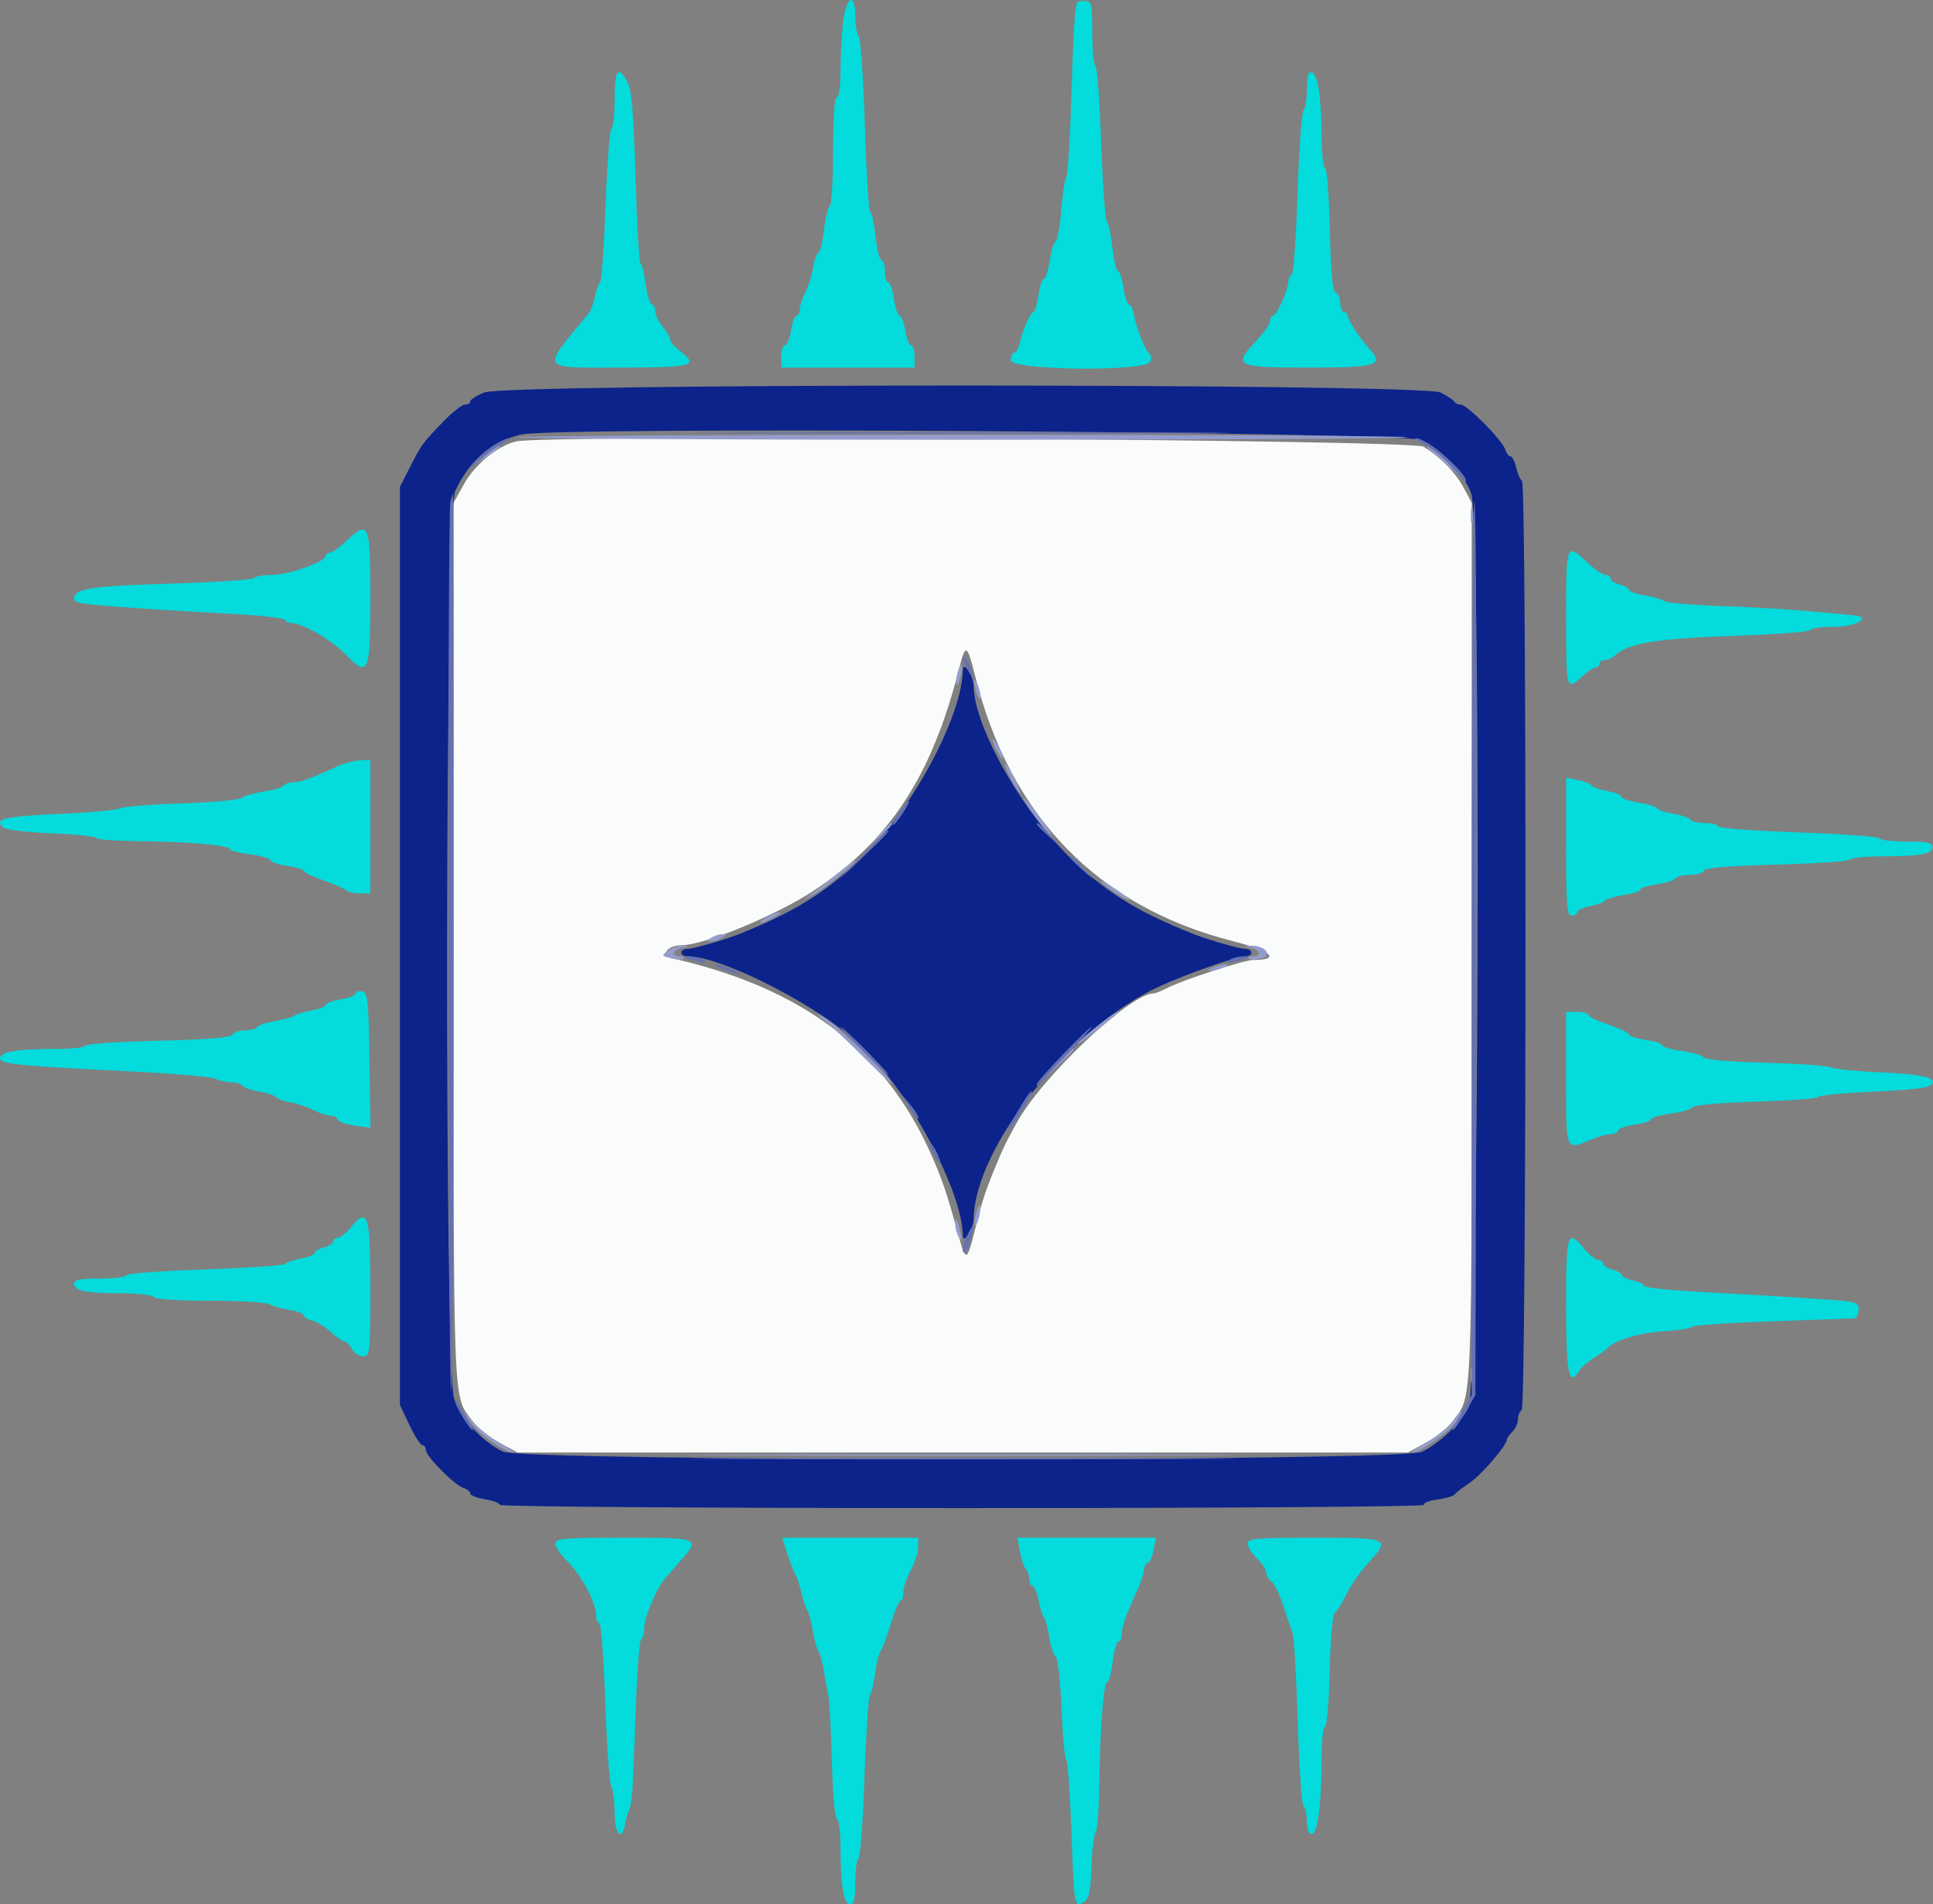 <?xml version="1.0" encoding="UTF-8" standalone="no"?>
<svg
   id="svg"
   version="1.1"
   width="87.019"
   height="85.711"
   viewBox="0 0 87.019 85.711"
   sodipodi:docname="boostrun.svg"
   inkscape:version="1.4 (e7c3feb1, 2024-10-09)"
   xmlns:inkscape="http://www.inkscape.org/namespaces/inkscape"
   xmlns:sodipodi="http://sodipodi.sourceforge.net/DTD/sodipodi-0.dtd"
   xmlns="http://www.w3.org/2000/svg"
   xmlns:svg="http://www.w3.org/2000/svg">
  <rect x="0" y="0" width="87.019" height="85.711" fill="#808080" stroke="none"/>
  <defs
     id="defs1" />
  <sodipodi:namedview
     id="namedview1"
     pagecolor="#ffffff"
     bordercolor="#000000"
     borderopacity="0.25"
     inkscape:showpageshadow="2"
     inkscape:pageopacity="0.0"
     inkscape:pagecheckerboard="0"
     inkscape:deskcolor="#d1d1d1"
     inkscape:zoom="1.3446821"
     inkscape:cx="195.95709"
     inkscape:cy="43.132871"
     inkscape:window-width="1104"
     inkscape:window-height="641"
     inkscape:window-x="62"
     inkscape:window-y="122"
     inkscape:window-maximized="0"
     inkscape:current-layer="svg"
     inkscape:clip-to-page="false" />
  <path
     id="path0"
     d="m 37.944,1.068 c -0.059,0.564 -0.107,1.539 -0.107,2.167 0,0.65 -0.072,1.142 -0.167,1.142 -0.103,0 -0.167,0.914 -0.167,2.407 0,1.324 -0.067,2.449 -0.15,2.5 -0.083,0.051 -0.202,0.543 -0.266,1.093 -0.064,0.55 -0.174,1 -0.245,1 -0.071,0 -0.176,0.29 -0.232,0.645 -0.057,0.354 -0.216,0.861 -0.354,1.125 -0.138,0.264 -0.251,0.612 -0.252,0.772 0,0.16 -0.066,0.292 -0.146,0.292 -0.08,0 -0.193,0.3 -0.252,0.666 -0.059,0.367 -0.181,0.667 -0.271,0.667 -0.091,0 -0.165,0.225 -0.165,0.5 v 0.5 h 3 3 v -0.5 c 0,-0.275 -0.068,-0.5 -0.152,-0.5 -0.084,0 -0.203,-0.3 -0.265,-0.667 -0.062,-0.366 -0.176,-0.666 -0.254,-0.666 -0.078,0 -0.193,-0.338 -0.254,-0.75 -0.062,-0.413 -0.179,-0.75 -0.261,-0.75 -0.081,0 -0.147,-0.225 -0.147,-0.5 0,-0.275 -0.069,-0.5 -0.154,-0.5 -0.084,0 -0.205,-0.488 -0.269,-1.084 -0.064,-0.596 -0.171,-1.083 -0.239,-1.083 -0.067,0 -0.175,-1.744 -0.241,-3.875 -0.065,-2.131 -0.189,-3.946 -0.275,-4.033 -0.085,-0.087 -0.156,-0.481 -0.156,-0.875 0,-1.168 -0.43,-0.932 -0.559,0.307 m 10.547,-0.982 c -0.114,0.369 -0.169,1.275 -0.259,4.208 -0.059,1.925 -0.162,3.575 -0.229,3.667 -0.066,0.091 -0.169,0.762 -0.227,1.49 -0.059,0.728 -0.175,1.366 -0.257,1.417 -0.082,0.051 -0.203,0.449 -0.268,0.884 -0.065,0.436 -0.181,0.792 -0.256,0.792 -0.076,0 -0.189,0.337 -0.25,0.75 -0.062,0.412 -0.161,0.75 -0.22,0.75 -0.129,0 -0.461,0.744 -0.614,1.375 -0.061,0.252 -0.177,0.458 -0.259,0.458 -0.082,0 -0.149,0.15 -0.149,0.334 0,0.463 6.103,0.527 6.28,0.066 0.056,-0.147 0.035,-0.315 -0.047,-0.375 -0.185,-0.134 -0.576,-1.119 -0.687,-1.733 -0.046,-0.252 -0.145,-0.458 -0.221,-0.458 -0.076,0 -0.188,-0.338 -0.25,-0.75 -0.062,-0.413 -0.172,-0.75 -0.244,-0.75 -0.072,0 -0.184,-0.469 -0.25,-1.042 -0.065,-0.573 -0.18,-1.119 -0.256,-1.213 -0.076,-0.095 -0.191,-1.691 -0.257,-3.548 -0.065,-1.857 -0.182,-3.415 -0.26,-3.463 -0.077,-0.048 -0.141,-0.72 -0.141,-1.494 0,-1.296 -0.026,-1.407 -0.333,-1.407 -0.184,0 -0.339,0.019 -0.346,0.042 m -20.821,4.365 c 0,0.682 -0.065,1.28 -0.144,1.329 -0.079,0.049 -0.198,1.609 -0.266,3.468 -0.067,1.859 -0.178,3.417 -0.247,3.463 -0.068,0.046 -0.172,0.328 -0.23,0.628 -0.058,0.3 -0.182,0.637 -0.275,0.75 -2.166,2.631 -2.268,2.455 1.412,2.455 3.294,0 3.578,-0.082 2.667,-0.766 -0.229,-0.172 -0.417,-0.396 -0.417,-0.498 0,-0.102 -0.15,-0.358 -0.333,-0.569 -0.184,-0.212 -0.334,-0.517 -0.334,-0.679 0,-0.161 -0.076,-0.319 -0.169,-0.35 -0.094,-0.031 -0.217,-0.45 -0.274,-0.931 -0.057,-0.48 -0.156,-0.874 -0.22,-0.874 -0.064,0 -0.167,-1.73 -0.229,-3.845 -0.085,-2.936 -0.171,-3.96 -0.364,-4.333 -0.409,-0.792 -0.577,-0.573 -0.577,0.752 m 31.167,-0.454 c 0,0.447 -0.07,0.885 -0.154,0.972 -0.085,0.087 -0.208,1.79 -0.273,3.783 -0.066,1.994 -0.185,3.625 -0.263,3.625 -0.079,0 -0.144,0.125 -0.144,0.278 0,0.374 -0.53,1.556 -0.698,1.556 -0.074,0 -0.135,0.107 -0.135,0.238 0,0.131 -0.263,0.516 -0.583,0.856 -1.11,1.177 -0.994,1.239 2.333,1.239 3.095,0 3.417,-0.103 2.708,-0.868 -0.391,-0.422 -0.958,-1.285 -0.958,-1.459 0,-0.095 -0.075,-0.173 -0.167,-0.173 -0.091,0 -0.166,-0.181 -0.166,-0.403 0,-0.221 -0.091,-0.433 -0.203,-0.47 -0.144,-0.048 -0.222,-0.865 -0.269,-2.847 -0.037,-1.529 -0.134,-2.78 -0.215,-2.78 -0.08,0 -0.151,-0.656 -0.156,-1.458 -0.012,-1.753 -0.168,-2.74 -0.45,-2.834 -0.147,-0.049 -0.207,0.169 -0.207,0.745 m -43.283,20.381 c -0.293,0.275 -0.612,0.499 -0.708,0.499 -0.097,0 -0.176,0.061 -0.176,0.136 0,0.262 -1.678,0.864 -2.408,0.864 -0.407,0 -0.778,0.063 -0.825,0.14 -0.048,0.077 -1.746,0.19 -3.773,0.251 -3.601,0.108 -4.327,0.222 -4.327,0.679 0,0.217 0.347,0.261 4.083,0.508 0.458,0.031 1.865,0.112 3.125,0.181 1.26,0.069 2.292,0.189 2.292,0.267 0,0.077 0.123,0.141 0.273,0.141 0.499,0 1.79,0.741 2.428,1.393 1.057,1.082 1.132,0.914 1.132,-2.554 0,-3.378 -0.054,-3.5 -1.116,-2.505 m 54.949,3.416 c 0,3.277 0.009,3.31 0.703,2.667 0.247,-0.229 0.528,-0.417 0.623,-0.417 0.096,0 0.174,-0.075 0.174,-0.167 0,-0.091 0.107,-0.166 0.238,-0.166 0.131,0 0.338,-0.094 0.459,-0.209 0.58,-0.548 1.894,-0.766 5.345,-0.884 1.902,-0.065 3.458,-0.183 3.458,-0.263 0,-0.079 0.488,-0.144 1.084,-0.144 0.962,0 1.716,-0.447 0.875,-0.518 -0.115,-0.01 -0.996,-0.09 -1.959,-0.178 -0.962,-0.088 -2.797,-0.196 -4.077,-0.241 -1.28,-0.045 -2.405,-0.144 -2.5,-0.22 -0.095,-0.077 -0.491,-0.192 -0.881,-0.256 -0.39,-0.064 -0.708,-0.177 -0.708,-0.251 0,-0.073 -0.188,-0.181 -0.417,-0.238 -0.229,-0.058 -0.417,-0.178 -0.417,-0.268 0,-0.09 -0.102,-0.164 -0.226,-0.164 -0.125,0 -0.505,-0.262 -0.846,-0.583 -0.923,-0.871 -0.928,-0.858 -0.928,2.5 m -55.333,6.703 c -1.28,0.581 -1.648,0.714 -1.974,0.714 -0.187,0 -0.381,0.066 -0.431,0.147 -0.05,0.081 -0.448,0.201 -0.885,0.266 -0.436,0.065 -0.885,0.194 -0.998,0.286 -0.112,0.093 -1.312,0.204 -2.666,0.247 -1.355,0.043 -2.613,0.142 -2.796,0.22 -0.183,0.078 -1.233,0.184 -2.333,0.234 -2.943,0.135 -3.36,0.223 -2.957,0.626 0.107,0.107 1.043,0.222 2.197,0.27 1.105,0.046 2.01,0.139 2.01,0.207 0,0.069 0.843,0.134 1.875,0.145 2.279,0.025 4.125,0.184 4.125,0.354 0,0.069 0.412,0.177 0.916,0.24 0.505,0.063 0.917,0.18 0.917,0.259 0,0.08 0.338,0.196 0.75,0.257 0.412,0.062 0.75,0.165 0.75,0.228 0,0.063 0.394,0.252 0.875,0.421 0.481,0.168 0.946,0.37 1.033,0.449 0.087,0.079 0.369,0.144 0.625,0.144 h 0.467 v -3 -3 l -0.458,0.01 c -0.252,0.006 -0.721,0.13 -1.042,0.276 m 55.333,3.61 c 0,2.648 0.037,3.104 0.25,3.104 0.138,0 0.25,-0.072 0.25,-0.159 0,-0.088 0.264,-0.209 0.586,-0.269 0.321,-0.061 0.623,-0.172 0.67,-0.248 0.047,-0.076 0.421,-0.189 0.832,-0.25 0.41,-0.062 0.746,-0.17 0.746,-0.241 0,-0.071 0.335,-0.179 0.746,-0.241 0.41,-0.061 0.79,-0.182 0.843,-0.269 0.053,-0.086 0.349,-0.157 0.657,-0.157 0.307,0 0.588,-0.085 0.622,-0.189 0.043,-0.129 1.091,-0.216 3.269,-0.274 1.763,-0.046 3.245,-0.148 3.294,-0.227 0.049,-0.079 0.74,-0.144 1.537,-0.145 1.664,-0.003 2.198,-0.108 2.198,-0.434 0,-0.174 -0.283,-0.231 -1.156,-0.231 -0.637,0 -1.198,-0.065 -1.248,-0.146 -0.049,-0.08 -1.704,-0.201 -3.676,-0.268 -1.973,-0.068 -3.586,-0.189 -3.586,-0.271 0,-0.081 -0.258,-0.148 -0.574,-0.148 -0.315,0 -0.616,-0.068 -0.667,-0.152 -0.052,-0.084 -0.394,-0.203 -0.759,-0.265 -0.366,-0.061 -0.705,-0.176 -0.753,-0.255 -0.049,-0.078 -0.424,-0.192 -0.835,-0.254 -0.41,-0.061 -0.746,-0.175 -0.746,-0.252 0,-0.077 -0.281,-0.192 -0.625,-0.255 -0.343,-0.063 -0.666,-0.178 -0.716,-0.255 -0.051,-0.077 -0.332,-0.188 -0.625,-0.247 l -0.534,-0.107 v 3.105 m -54.5,6.616 c 0,0.083 -0.3,0.198 -0.666,0.257 -0.367,0.059 -0.667,0.169 -0.667,0.244 0,0.076 -0.281,0.189 -0.625,0.251 -0.344,0.062 -0.7,0.169 -0.792,0.239 -0.091,0.069 -0.485,0.178 -0.874,0.242 -0.389,0.064 -0.75,0.185 -0.801,0.269 -0.052,0.084 -0.309,0.152 -0.571,0.152 -0.262,0 -0.504,0.086 -0.539,0.191 -0.044,0.131 -1.097,0.217 -3.348,0.273 -1.806,0.045 -3.283,0.147 -3.283,0.226 0,0.079 -0.628,0.144 -1.396,0.144 -1.674,0 -2.438,0.132 -2.438,0.423 0,0.256 0.78,0.334 5.834,0.585 1.97,0.098 3.713,0.249 3.872,0.335 0.16,0.086 0.474,0.157 0.699,0.157 0.225,0 0.451,0.068 0.503,0.152 0.052,0.084 0.393,0.203 0.759,0.264 0.366,0.062 0.702,0.173 0.747,0.246 0.046,0.073 0.343,0.182 0.661,0.242 0.318,0.059 0.787,0.217 1.043,0.351 0.256,0.133 0.591,0.243 0.743,0.244 0.153,0 0.305,0.081 0.337,0.178 0.033,0.098 0.378,0.22 0.768,0.273 l 0.709,0.095 -0.046,-3.049 c -0.041,-2.755 -0.073,-3.052 -0.337,-3.091 -0.16,-0.023 -0.292,0.025 -0.292,0.107 m 54.5,3.821 c 0,3.328 -0.039,3.23 1.109,2.75 0.329,-0.138 0.74,-0.25 0.912,-0.25 0.172,0 0.313,-0.07 0.313,-0.156 0,-0.087 0.337,-0.208 0.75,-0.269 0.412,-0.062 0.75,-0.172 0.75,-0.245 0,-0.073 0.393,-0.186 0.875,-0.251 0.481,-0.066 0.923,-0.195 0.982,-0.289 0.062,-0.097 1.279,-0.204 2.875,-0.253 1.522,-0.046 2.768,-0.138 2.768,-0.205 0,-0.066 0.918,-0.164 2.041,-0.218 2.248,-0.107 2.915,-0.181 3.078,-0.344 0.293,-0.294 -0.426,-0.47 -2.224,-0.545 -1.088,-0.046 -2.129,-0.148 -2.312,-0.227 -0.183,-0.079 -1.521,-0.174 -2.974,-0.211 -1.57,-0.04 -2.684,-0.137 -2.75,-0.24 -0.06,-0.095 -0.503,-0.227 -0.984,-0.292 -0.482,-0.066 -0.875,-0.179 -0.875,-0.252 0,-0.072 -0.338,-0.182 -0.75,-0.244 -0.413,-0.062 -0.75,-0.171 -0.75,-0.242 0,-0.071 -0.413,-0.27 -0.917,-0.441 -0.504,-0.171 -0.917,-0.371 -0.917,-0.444 0,-0.073 -0.225,-0.132 -0.5,-0.132 h -0.5 v 3 m -54.75,6.744 c -0.183,0.224 -0.427,0.411 -0.541,0.415 -0.115,0.004 -0.209,0.081 -0.209,0.171 0,0.09 -0.187,0.211 -0.416,0.268 -0.229,0.058 -0.417,0.168 -0.417,0.246 0,0.077 -0.281,0.193 -0.625,0.256 -0.344,0.063 -0.662,0.172 -0.708,0.241 -0.046,0.07 -1.677,0.182 -3.625,0.249 -1.948,0.067 -3.542,0.187 -3.542,0.266 0,0.079 -0.525,0.144 -1.167,0.144 -0.882,0 -1.166,0.056 -1.166,0.231 0,0.322 0.532,0.431 2.115,0.433 0.751,0.002 1.411,0.078 1.468,0.169 0.061,0.099 1.086,0.167 2.512,0.167 1.325,0 2.539,0.071 2.699,0.158 0.159,0.086 0.57,0.202 0.914,0.257 0.344,0.055 0.625,0.164 0.625,0.241 0,0.078 0.175,0.185 0.388,0.239 0.213,0.053 0.592,0.286 0.842,0.518 0.25,0.231 0.522,0.42 0.606,0.42 0.084,0 0.233,0.15 0.331,0.334 0.098,0.183 0.325,0.333 0.506,0.333 0.313,0 0.327,-0.13 0.327,-3.083 0,-3.357 -0.105,-3.664 -0.917,-2.673 m 54.75,3.506 c 0,3.09 0.128,3.681 0.617,2.86 0.073,-0.124 0.358,-0.366 0.633,-0.538 0.275,-0.173 0.538,-0.359 0.584,-0.415 0.304,-0.366 1.417,-0.708 2.541,-0.782 0.711,-0.046 1.292,-0.138 1.292,-0.203 0,-0.066 1.594,-0.175 3.542,-0.243 1.948,-0.068 3.635,-0.13 3.75,-0.138 0.114,-0.007 0.208,-0.179 0.208,-0.383 0,-0.35 -0.09,-0.375 -1.708,-0.484 -2.086,-0.139 -2.575,-0.169 -5.584,-0.332 -1.306,-0.071 -2.375,-0.19 -2.375,-0.264 0,-0.074 -0.225,-0.184 -0.5,-0.245 -0.275,-0.06 -0.5,-0.17 -0.5,-0.245 0,-0.074 -0.187,-0.182 -0.416,-0.24 -0.229,-0.057 -0.417,-0.178 -0.417,-0.268 0,-0.09 -0.097,-0.163 -0.216,-0.163 -0.119,0 -0.4,-0.222 -0.625,-0.493 -0.773,-0.932 -0.826,-0.767 -0.826,2.576 m -45.5,10.689 c 0,0.149 0.244,0.505 0.542,0.791 0.603,0.579 1.292,1.865 1.292,2.413 0,0.196 0.064,0.357 0.144,0.357 0.079,0 0.199,1.594 0.266,3.542 0.067,1.947 0.19,3.668 0.273,3.822 0.082,0.154 0.15,0.704 0.15,1.222 0,0.922 0.341,1.274 0.468,0.484 0.028,-0.176 0.098,-0.433 0.155,-0.57 0.168,-0.405 0.193,-0.75 0.314,-4.298 0.064,-1.86 0.179,-3.421 0.256,-3.468 0.077,-0.048 0.14,-0.274 0.14,-0.503 0,-0.229 0.157,-0.759 0.348,-1.179 0.374,-0.821 0.366,-0.81 1.237,-1.793 0.965,-1.09 0.959,-1.092 -2.501,-1.092 -2.741,0 -3.084,0.03 -3.084,0.272 m 10.438,0.436 c 0.127,0.39 0.296,0.823 0.376,0.964 0.079,0.14 0.2,0.515 0.268,0.833 0.068,0.318 0.181,0.653 0.252,0.745 0.071,0.091 0.183,0.504 0.25,0.916 0.066,0.413 0.179,0.825 0.25,0.917 0.071,0.092 0.181,0.486 0.246,0.875 0.064,0.39 0.158,0.915 0.209,1.167 0.051,0.252 0.123,1.602 0.16,3 0.039,1.449 0.136,2.541 0.226,2.541 0.087,0 0.159,0.582 0.161,1.292 0.002,1.686 0.149,2.542 0.436,2.542 0.168,0 0.228,-0.264 0.228,-0.99 0,-0.545 0.067,-1.032 0.148,-1.082 0.08,-0.05 0.201,-1.685 0.268,-3.634 0.067,-1.95 0.177,-3.619 0.246,-3.711 0.069,-0.092 0.174,-0.534 0.232,-0.983 0.059,-0.449 0.17,-0.899 0.248,-1 0.077,-0.101 0.283,-0.652 0.458,-1.224 0.174,-0.572 0.373,-1.041 0.442,-1.042 0.069,0 0.125,-0.171 0.125,-0.378 0,-0.208 0.15,-0.658 0.333,-1 0.184,-0.342 0.334,-0.81 0.334,-1.039 v -0.417 h -3.064 -3.064 l 0.232,0.708 m 10.473,-0.083 c 0.064,0.343 0.184,0.696 0.269,0.783 0.085,0.087 0.154,0.293 0.154,0.458 0,0.165 0.066,0.3 0.148,0.3 0.081,0 0.2,0.282 0.265,0.625 0.064,0.344 0.175,0.7 0.245,0.792 0.071,0.092 0.181,0.502 0.243,0.912 0.063,0.409 0.192,0.792 0.286,0.851 0.096,0.059 0.214,1.106 0.267,2.38 0.053,1.25 0.148,2.274 0.211,2.274 0.064,0 0.168,1.44 0.231,3.2 0.122,3.408 0.133,3.468 0.57,3.193 0.223,-0.14 0.294,-0.477 0.333,-1.569 0.027,-0.765 0.112,-1.47 0.19,-1.566 0.077,-0.096 0.15,-1.038 0.161,-2.092 0.027,-2.496 0.195,-4.666 0.361,-4.666 0.072,0 0.183,-0.413 0.246,-0.917 0.063,-0.504 0.181,-0.917 0.262,-0.917 0.081,0 0.147,-0.157 0.147,-0.349 0,-0.193 0.119,-0.624 0.264,-0.959 0.145,-0.334 0.37,-0.855 0.5,-1.156 0.13,-0.301 0.236,-0.651 0.236,-0.777 0,-0.127 0.074,-0.256 0.163,-0.286 0.09,-0.031 0.212,-0.3 0.271,-0.598 l 0.108,-0.541 h -3.123 -3.122 l 0.114,0.625 m 10.256,-0.353 c 0,0.15 0.188,0.447 0.417,0.659 0.229,0.212 0.416,0.498 0.416,0.636 0,0.137 0.1,0.309 0.223,0.383 0.122,0.073 0.357,0.545 0.523,1.05 0.165,0.504 0.36,1.066 0.432,1.25 0.073,0.183 0.181,1.983 0.241,4 0.059,2.016 0.176,3.738 0.261,3.825 0.084,0.087 0.154,0.405 0.154,0.708 0,0.352 0.081,0.55 0.226,0.55 0.258,0 0.437,-1.447 0.439,-3.542 10e-4,-0.71 0.068,-1.291 0.15,-1.291 0.082,0 0.176,-1.128 0.209,-2.507 0.037,-1.492 0.132,-2.555 0.236,-2.625 0.096,-0.065 0.333,-0.443 0.526,-0.84 0.194,-0.397 0.621,-1.013 0.949,-1.368 1.051,-1.136 1,-1.16 -2.402,-1.16 -2.666,0 -3,0.03 -3,0.272"
     stroke="none"
     fill="#04dbdc"
     fill-rule="evenodd"
     sodipodi:nodetypes="csssssscscscsscccsscscsssssccscccccscscscsscccscsccccssccsccscscscsccsccccccsssscscsssccscsccsssccscssscscccsssccssccscsscsscccsscccscscscscscscssccccccsscscsccsccscssccssccccscccccccsscscsccsssccsscccccccccccccsscscccscccscccscssssccccscsscssssccscssccscssccccccsscsccscscssccccssccsccccsccscccsccscscscssccsccccscscccccssscccccssccccsssscsscccccccsscccccsscsccccsc" />
  <path
     id="path1"
     d="m 23.232,19.868 c -0.84,0.203 -1.846,1.028 -2.347,1.926 l -0.465,0.833 v 19.834 c 0,21.408 -0.045,20.298 0.864,21.514 0.212,0.284 0.751,0.715 1.199,0.959 l 0.815,0.443 h 20.039 20.038 l 0.815,-0.443 c 0.448,-0.244 0.988,-0.675 1.199,-0.959 0.909,-1.216 0.864,-0.106 0.864,-21.514 v -19.834 l -0.359,-0.666 c -0.384,-0.711 -0.999,-1.344 -1.8,-1.854 -0.52,-0.33 -39.539,-0.559 -40.862,-0.239 m 20.665,10.551 c 1.582,6.345 5.551,10.416 11.656,11.955 1.713,0.431 2.116,0.825 0.854,0.834 -0.41,0.003 -3.184,0.908 -3.853,1.257 -0.257,0.134 -0.534,0.244 -0.615,0.245 -1.071,0.007 -5.021,3.74 -6.173,5.834 -0.512,0.93 -0.567,1.042 -0.897,1.833 -0.503,1.205 -0.658,1.678 -0.975,2.959 -0.351,1.424 -0.415,1.462 -0.702,0.416 -0.558,-2.032 -0.787,-2.711 -1.307,-3.865 -2.094,-4.651 -5.781,-7.427 -11.631,-8.757 -0.55,-0.124 -0.212,-0.586 0.429,-0.586 0.996,0 4.216,-1.324 5.906,-2.429 3.446,-2.252 5.358,-5.164 6.589,-10.029 0.289,-1.141 0.36,-1.108 0.719,0.333"
     stroke="none"
     fill="#fafbfb"
     fill-rule="evenodd" />
  <path
     id="path2"
     d="m 21.795,17.666 c -0.344,0.141 -0.625,0.321 -0.625,0.401 0,0.079 -0.107,0.144 -0.237,0.144 -0.13,0 -0.561,0.335 -0.958,0.745 -0.951,0.981 -0.983,1.025 -1.515,2.062 l -0.457,0.89 v 20.662 20.661 l 0.429,0.907 c 0.236,0.498 0.498,0.906 0.583,0.906 0.085,0 0.155,0.098 0.155,0.217 0,0.281 1.283,1.578 1.688,1.707 0.172,0.054 0.312,0.168 0.312,0.252 0,0.084 0.3,0.201 0.667,0.26 0.366,0.059 0.666,0.172 0.666,0.252 0,0.082 9.095,0.145 20.844,0.145 11.796,0 20.804,-0.063 20.753,-0.145 -0.049,-0.08 0.219,-0.187 0.597,-0.237 0.378,-0.051 0.733,-0.155 0.789,-0.232 0.055,-0.076 0.363,-0.315 0.684,-0.531 0.524,-0.353 1.667,-1.685 1.667,-1.943 0,-0.056 0.112,-0.215 0.25,-0.352 0.137,-0.138 0.25,-0.39 0.25,-0.562 0,-0.171 0.075,-0.358 0.166,-0.414 0.219,-0.136 0.232,-41.691 0.013,-41.826 -0.084,-0.052 -0.203,-0.319 -0.263,-0.593 -0.06,-0.274 -0.173,-0.498 -0.252,-0.498 -0.078,0 -0.187,-0.143 -0.242,-0.317 -0.135,-0.424 -1.715,-2.016 -2.001,-2.016 -0.125,0 -0.252,-0.057 -0.282,-0.125 -0.031,-0.069 -0.306,-0.257 -0.611,-0.417 -0.8,-0.42 -42.046,-0.423 -43.07,-0.003 m 42.208,2.143 c 0.926,0.43 1.863,1.445 2.231,2.418 0.453,1.195 0.334,40.296 -0.125,41.138 -0.398,0.73 -1.332,1.612 -2.094,1.977 -0.934,0.448 -40.441,0.439 -41.376,-0.009 -0.93,-0.446 -1.893,-1.492 -2.199,-2.388 -0.444,-1.305 -0.402,-39.845 0.045,-40.829 0.618,-1.36 1.642,-2.242 2.971,-2.558 1.53,-0.365 39.732,-0.128 40.547,0.251 m -20.66,10.358 c -0.033,2.038 -2.19,6.106 -4.404,8.302 -1.635,1.622 -3.158,2.581 -5.686,3.58 -0.657,0.26 -2.067,0.662 -2.323,0.662 -0.143,0 -0.26,0.075 -0.26,0.166 0,0.092 0.126,0.167 0.279,0.167 1.592,0 6.024,2.291 7.857,4.061 2.135,2.062 4.505,6.493 4.537,8.483 0.007,0.473 0.478,-0.252 0.488,-0.752 0.065,-3.228 4.364,-8.602 8.344,-10.431 1.273,-0.585 3.486,-1.361 3.883,-1.361 0.153,0 0.279,-0.075 0.279,-0.167 0,-0.091 -0.117,-0.166 -0.261,-0.166 -0.255,0 -1.665,-0.402 -2.323,-0.662 -2.436,-0.963 -3.814,-1.796 -5.378,-3.251 -2.253,-2.096 -4.503,-6.007 -4.544,-7.901 -0.011,-0.486 -0.481,-1.19 -0.488,-0.73"
     stroke="none"
     fill="#0b238b"
     fill-rule="evenodd"
     sodipodi:nodetypes="cssccccccsscscssccccscsccsscscccccccccccccccssscccsssscccc" />
  <path
     id="path3"
     d="m 23.301,19.681 c -0.157,0.062 8.859,0.113 20.036,0.113 11.176,0 20.192,-0.051 20.035,-0.113 -0.157,-0.063 -9.173,-0.114 -20.035,-0.114 -10.863,0 -19.879,0.051 -20.036,0.114 m -1.413,0.792 -0.468,0.429 0.542,-0.377 c 0.298,-0.207 0.541,-0.4 0.541,-0.429 0,-0.132 -0.184,-0.019 -0.615,0.377 m 42.365,-0.324 c 0.092,0.08 0.467,0.408 0.833,0.729 l 0.667,0.583 -0.5,-0.556 c -0.275,-0.306 -0.65,-0.634 -0.833,-0.729 -0.183,-0.095 -0.258,-0.107 -0.167,-0.027 m 1.956,3.062 c 0,0.321 0.034,0.452 0.076,0.291 0.042,-0.16 0.042,-0.423 0,-0.583 -0.042,-0.16 -0.076,-0.029 -0.076,0.292 m -23.11,7.095 c -0.062,0.244 -0.08,0.476 -0.04,0.515 0.039,0.04 0.121,-0.128 0.182,-0.372 0.062,-0.244 0.08,-0.476 0.04,-0.516 -0.039,-0.039 -0.121,0.129 -0.182,0.373 m 0.761,0.405 c 0,0.137 0.065,0.4 0.143,0.583 0.091,0.21 0.144,0.241 0.144,0.083 0,-0.137 -0.065,-0.4 -0.144,-0.583 -0.09,-0.21 -0.143,-0.241 -0.143,-0.083 m 0.822,2.583 c 0,0.092 0.107,0.354 0.238,0.583 0.131,0.23 0.238,0.342 0.238,0.25 0,-0.091 -0.107,-0.354 -0.238,-0.583 -0.131,-0.229 -0.238,-0.342 -0.238,-0.25 m 0.821,1.75 c 0.187,0.367 0.378,0.667 0.424,0.667 0.046,0 -0.07,-0.3 -0.257,-0.667 -0.187,-0.367 -0.378,-0.667 -0.423,-0.667 -0.046,0 0.069,0.3 0.256,0.667 m 0.978,1.551 c 0.272,0.395 0.628,0.826 0.791,0.959 0.163,0.132 -0.027,-0.191 -0.423,-0.718 -0.842,-1.122 -1.082,-1.28 -0.368,-0.241 m -6.905,0.991 -0.489,0.541 0.541,-0.489 c 0.505,-0.456 0.619,-0.594 0.49,-0.594 -0.029,0 -0.273,0.244 -0.542,0.542 m -1.912,1.76 c -0.416,0.338 -0.941,0.749 -1.167,0.914 -0.398,0.29 -0.394,0.29 0.127,0.008 0.505,-0.273 2.06,-1.547 1.879,-1.54 -0.046,0.002 -0.423,0.281 -0.839,0.618 m 11.952,0.378 c 0.206,0.25 1.221,0.888 1.221,0.768 0,-0.039 -0.319,-0.281 -0.709,-0.538 -0.389,-0.256 -0.62,-0.36 -0.512,-0.23 m -15.113,1.57 c -0.229,0.131 -0.341,0.238 -0.25,0.238 0.092,0 0.355,-0.107 0.584,-0.238 0.229,-0.131 0.341,-0.238 0.25,-0.238 -0.092,0 -0.354,0.107 -0.584,0.238 m -2.5,0.917 c -0.222,0.143 -0.222,0.161 0,0.161 0.138,0 0.363,-0.072 0.5,-0.161 0.223,-0.144 0.223,-0.162 0,-0.162 -0.137,0 -0.362,0.073 -0.5,0.162 m -1.926,0.569 c -0.311,0.228 -0.305,0.241 0.143,0.354 0.256,0.064 0.512,0.07 0.569,0.013 0.057,-0.056 -0.022,-0.103 -0.175,-0.103 -0.412,0 -0.336,-0.299 0.098,-0.382 0.341,-0.066 0.344,-0.075 0.032,-0.095 -0.189,-0.013 -0.489,0.083 -0.667,0.213 m 26.218,-0.118 c 0.434,0.083 0.51,0.382 0.097,0.382 -0.153,0 -0.231,0.047 -0.174,0.103 0.057,0.057 0.313,0.051 0.569,-0.013 0.556,-0.14 0.121,-0.61 -0.524,-0.567 -0.312,0.02 -0.309,0.029 0.032,0.095 m -1.708,0.882 c -0.21,0.09 -0.241,0.143 -0.084,0.143 0.138,0 0.4,-0.064 0.584,-0.143 0.21,-0.09 0.241,-0.143 0.083,-0.143 -0.138,0 -0.4,0.064 -0.583,0.143 m -17.5,2.364 c 0.275,0.205 1.174,1.05 1.997,1.879 0.824,0.829 1.257,1.199 0.963,0.822 -0.676,-0.866 -2.59,-2.663 -3.085,-2.897 -0.24,-0.113 -0.195,-0.043 0.125,0.196 m 12.265,0.307 c -0.467,0.368 -0.849,0.711 -0.849,0.761 0,0.05 0.357,-0.192 0.792,-0.538 1.079,-0.855 1.123,-0.894 1.007,-0.894 -0.056,0 -0.484,0.302 -0.95,0.671 m -1.773,1.704 -0.659,0.708 0.708,-0.658 c 0.659,-0.613 0.785,-0.758 0.659,-0.758 -0.027,0 -0.346,0.318 -0.708,0.708 m -3.647,6.72 c -0.061,0.244 -0.079,0.476 -0.04,0.516 0.039,0.039 0.121,-0.129 0.183,-0.373 0.061,-0.244 0.079,-0.476 0.04,-0.515 -0.039,-0.04 -0.122,0.128 -0.183,0.372 m -0.926,0.502 c 10e-4,0.176 0.079,0.432 0.172,0.57 0.123,0.182 0.139,0.115 0.057,-0.25 -0.137,-0.613 -0.233,-0.746 -0.229,-0.32 m 23.203,6.736 c 0,0.321 0.034,0.452 0.076,0.292 0.042,-0.16 0.042,-0.423 0,-0.583 -0.042,-0.161 -0.076,-0.03 -0.076,0.291 m -45.044,2.125 c 0.33,0.495 1.574,1.378 1.936,1.373 0.084,-0.001 -0.185,-0.192 -0.598,-0.424 -0.412,-0.232 -0.963,-0.662 -1.224,-0.956 l -0.474,-0.534 0.36,0.541 m 44.232,-0.029 c -0.155,0.236 -0.663,0.647 -1.129,0.915 -0.466,0.267 -0.78,0.487 -0.696,0.488 0.339,0.003 1.599,-0.866 1.932,-1.333 0.195,-0.274 0.314,-0.499 0.265,-0.499 -0.05,0 -0.218,0.193 -0.372,0.429 m -32.102,1.529 c 5.523,0.025 14.56,0.025 20.083,0 5.523,-0.024 1.004,-0.044 -10.041,-0.044 -11.046,0 -15.565,0.02 -10.042,0.044"
     stroke="none"
     fill="#949ccc"
     fill-rule="evenodd" />
  <path
     id="path4"
     d="m 33.628,19.502 c 5.34,0.025 14.077,0.025 19.417,0 5.34,-0.024 0.971,-0.044 -9.708,-0.044 -10.68,0 -15.048,0.02 -9.709,0.044 m -11.375,0.52 c -0.275,0.171 -0.686,0.527 -0.915,0.791 -0.4,0.464 -0.394,0.462 0.167,-0.041 0.32,-0.287 0.807,-0.641 1.082,-0.785 0.275,-0.145 0.425,-0.266 0.333,-0.269 -0.092,-0.003 -0.392,0.134 -0.667,0.304 m 41.942,0.025 c 0.334,0.176 0.878,0.636 1.208,1.022 0.33,0.386 0.6,0.651 0.6,0.589 0,-0.411 -1.829,-1.965 -2.283,-1.94 -0.073,0.004 0.14,0.152 0.475,0.329 m -43.92,2.539 c -0.139,0.52 -0.108,39.641 0.032,39.993 0.062,0.157 0.113,-8.861 0.113,-20.041 0,-11.18 -0.01,-20.327 -0.022,-20.327 -0.012,0 -0.068,0.168 -0.123,0.375 m 45.978,19.926 v 20.282 l -0.465,0.792 c -0.256,0.435 -0.428,0.791 -0.382,0.791 0.046,0 0.293,-0.356 0.549,-0.791 l 0.465,-0.792 0.044,-19.937 c 0.025,-10.965 -0.013,-20.092 -0.083,-20.281 -0.07,-0.19 -0.128,8.781 -0.128,19.936 m -22.91,-12.876 c 0.003,0.087 0.118,0.346 0.257,0.575 l 0.251,0.416 -0.109,-0.416 c -0.114,-0.435 -0.41,-0.862 -0.399,-0.575 m -2.846,6.918 c -0.2,0.28 -0.336,0.537 -0.302,0.571 0.034,0.034 0.231,-0.195 0.437,-0.51 0.464,-0.708 0.359,-0.756 -0.135,-0.061 m 6.173,0.542 c 0,0.029 0.244,0.273 0.542,0.542 l 0.541,0.489 -0.489,-0.541 c -0.456,-0.505 -0.594,-0.619 -0.594,-0.49 m -7.838,1.406 -1.079,1.125 1.125,-1.078 c 1.045,-1.002 1.202,-1.172 1.079,-1.172 -0.026,0 -0.532,0.507 -1.125,1.125 m 9.338,0.094 c 0,0.029 0.244,0.273 0.542,0.542 l 0.541,0.489 -0.489,-0.541 c -0.456,-0.505 -0.594,-0.619 -0.594,-0.49 m -17.319,4.508 c 0.038,0.033 0.294,0.11 0.569,0.172 0.365,0.081 0.433,0.066 0.25,-0.058 -0.225,-0.152 -0.987,-0.258 -0.819,-0.114 m 24.486,0.114 c -0.183,0.124 -0.115,0.139 0.25,0.058 0.612,-0.137 0.746,-0.233 0.319,-0.229 -0.176,0.001 -0.432,0.078 -0.569,0.171 m -23,0.298 c 0.137,0.085 0.437,0.204 0.666,0.266 0.29,0.077 0.341,0.064 0.167,-0.043 -0.138,-0.085 -0.437,-0.205 -0.667,-0.266 -0.289,-0.078 -0.34,-0.064 -0.166,0.043 m 6.5,3.778 c 0.59,0.596 1.111,1.083 1.157,1.083 0.046,0 -0.4,-0.487 -0.991,-1.083 -0.59,-0.596 -1.111,-1.083 -1.157,-1.083 -0.046,0 0.4,0.487 0.991,1.083 m 9.028,0.149 c -0.657,0.678 -1.195,1.29 -1.195,1.361 0,0.071 0.021,0.098 0.047,0.059 0.026,-0.038 0.601,-0.65 1.278,-1.361 0.677,-0.71 1.194,-1.291 1.148,-1.291 -0.046,0 -0.621,0.554 -1.278,1.232 m -1.688,1.984 c -0.557,0.885 -0.868,1.45 -0.798,1.45 0.106,0 1.149,-1.698 1.083,-1.763 -0.03,-0.03 -0.159,0.11 -0.285,0.313 m -5.325,0.284 c 0.483,0.748 0.485,0.75 0.484,0.569 -10e-4,-0.084 -0.194,-0.378 -0.431,-0.653 l -0.429,-0.5 0.376,0.584 m 0.996,1.75 c 0,0.091 0.108,0.354 0.239,0.583 0.131,0.229 0.238,0.342 0.238,0.25 0,-0.092 -0.107,-0.354 -0.238,-0.583 -0.131,-0.229 -0.239,-0.342 -0.239,-0.25 m 1.682,4.174 c -0.231,0.507 -0.258,0.88 -0.048,0.651 0.151,-0.165 0.406,-1.075 0.301,-1.075 -0.033,0 -0.147,0.191 -0.253,0.424 m -23.027,7.487 c 0,0.174 0.67,1.255 0.778,1.255 0.045,0 -0.086,-0.281 -0.293,-0.625 -0.461,-0.765 -0.485,-0.797 -0.485,-0.63 m 12.875,2.547 c 5.477,0.024 14.44,0.024 19.917,0 5.477,-0.024 0.996,-0.044 -9.958,-0.044 -10.955,0 -15.436,0.02 -9.959,0.044"
     stroke="none"
     fill="#6571b3"
     fill-rule="evenodd" />
</svg>
